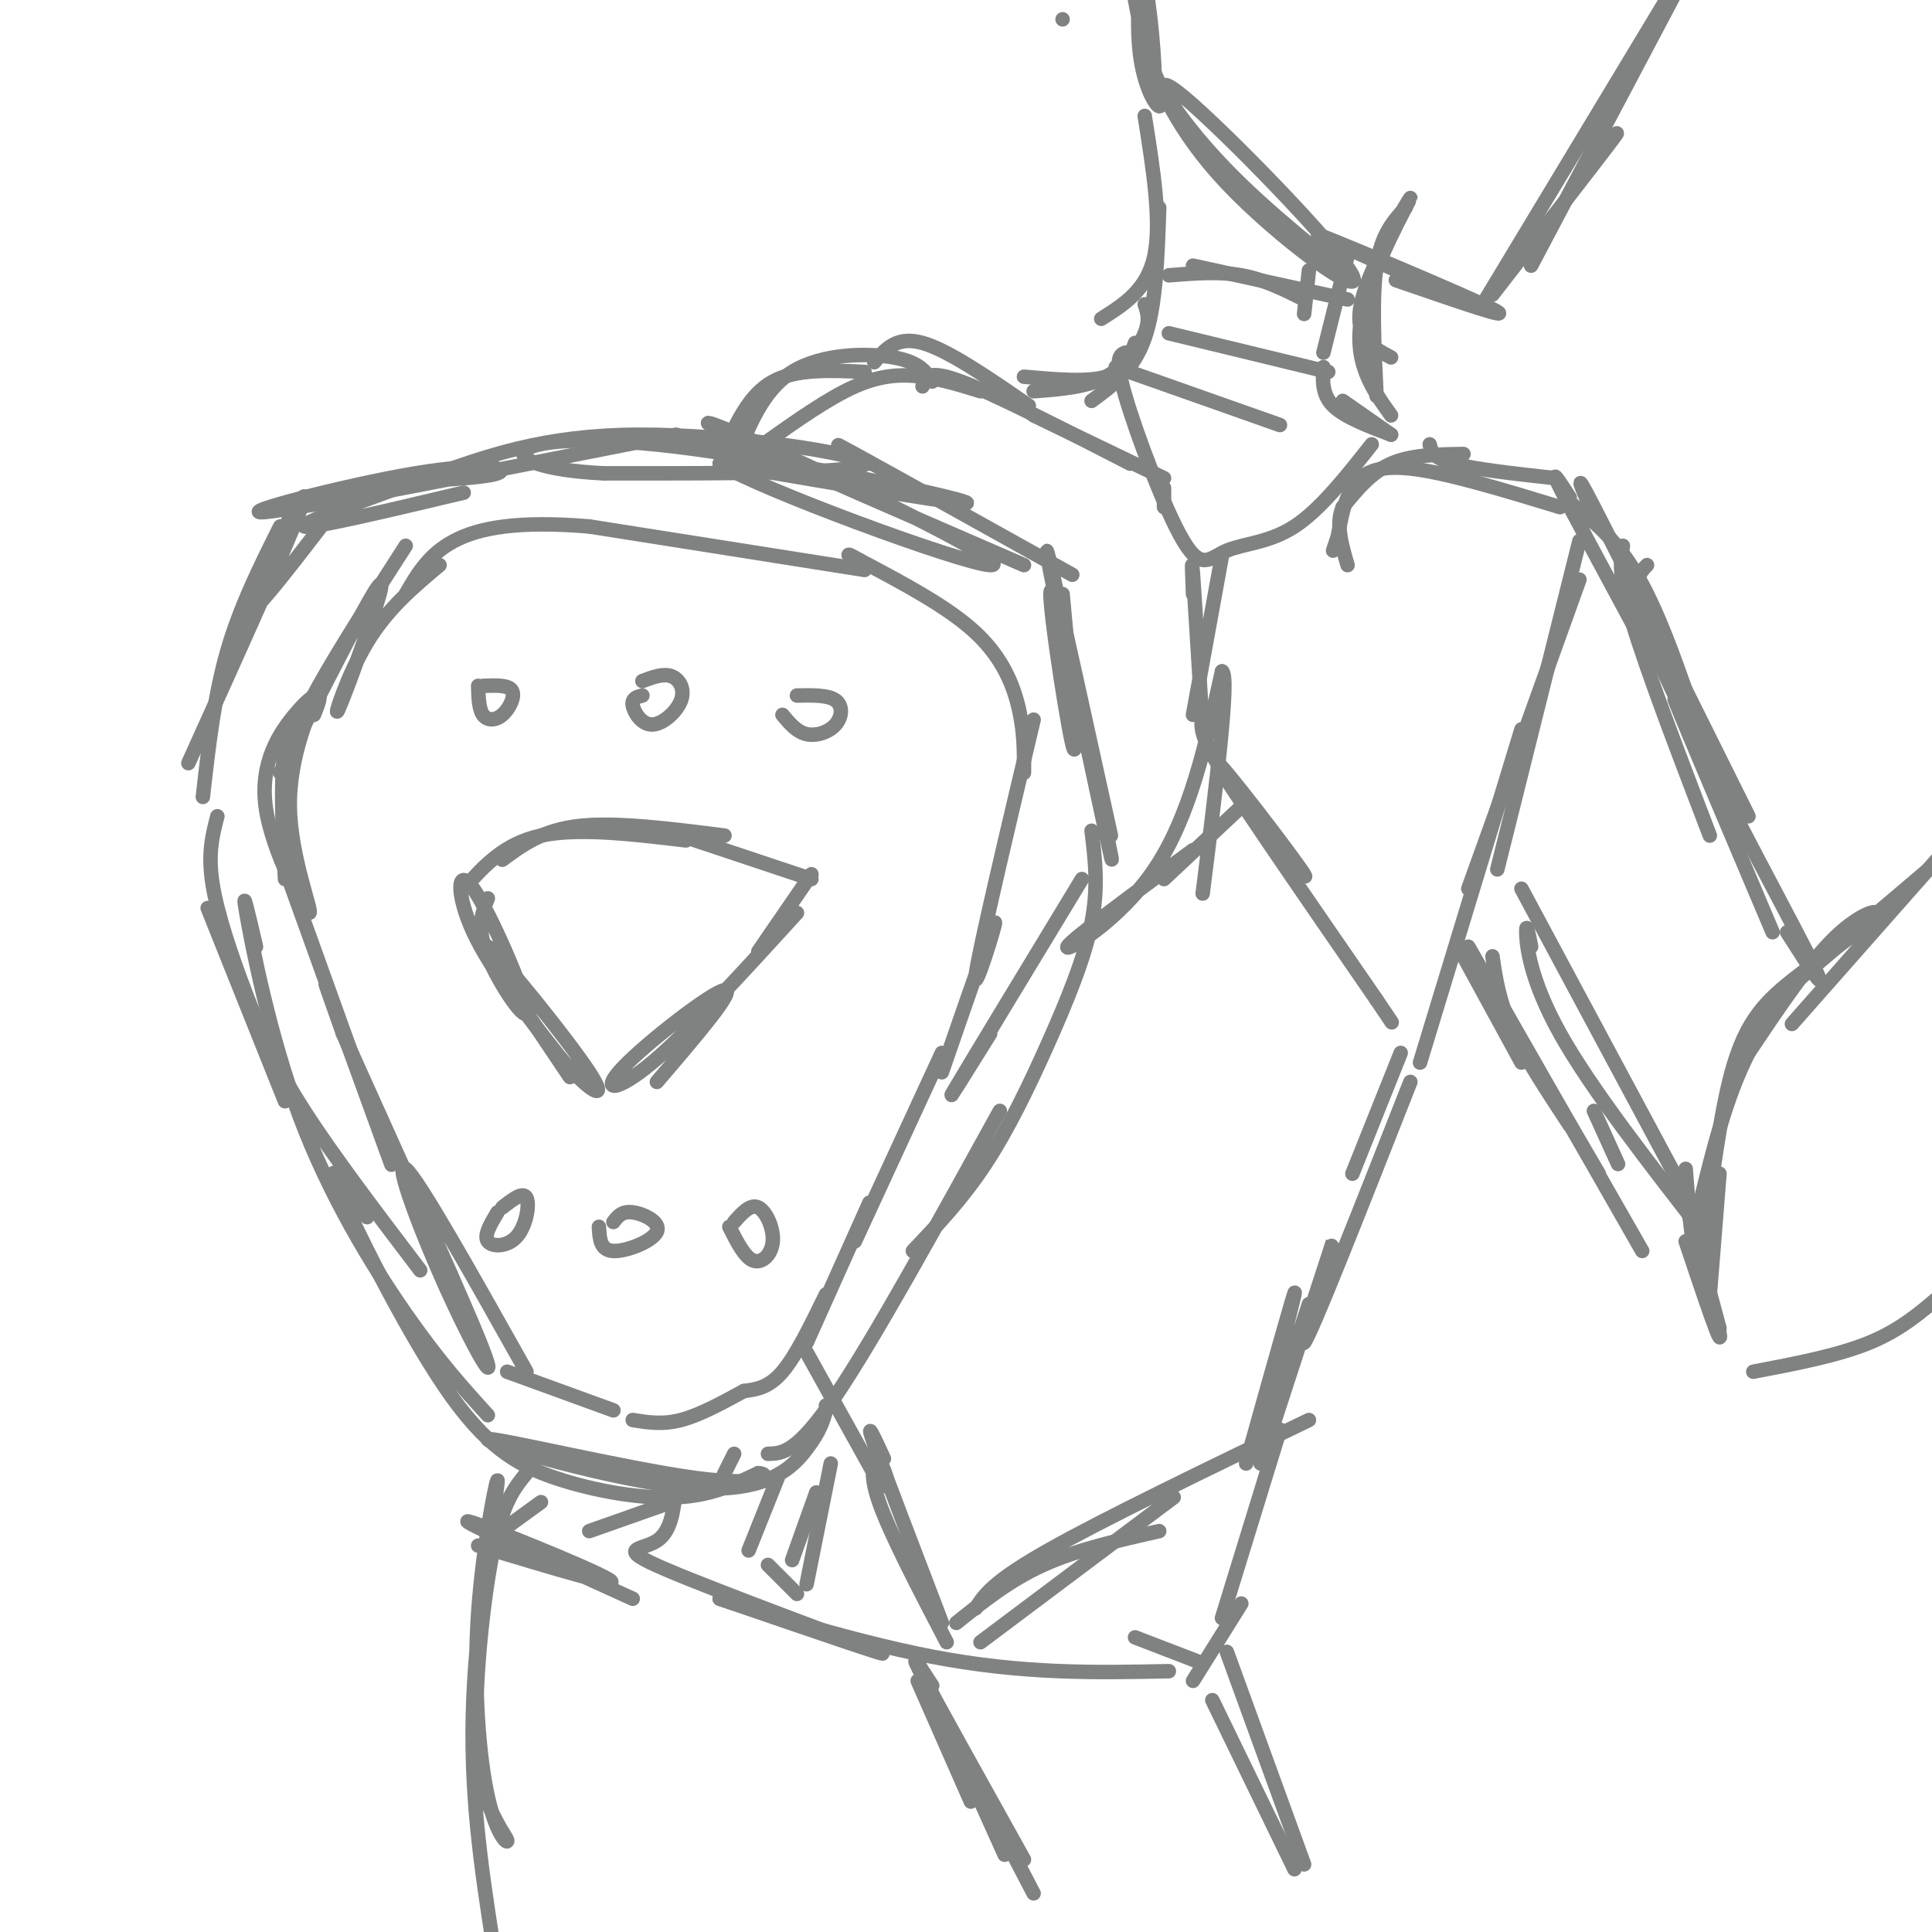 <svg viewBox='0 0 400 400' version='1.1' xmlns='http://www.w3.org/2000/svg' xmlns:xlink='http://www.w3.org/1999/xlink'><g fill='none' stroke='rgb(128,130,130)' stroke-width='3' stroke-linecap='round' stroke-linejoin='round'><path d='M79,100c10.637,-0.512 21.274,-1.024 24,-2c2.726,-0.976 -2.458,-2.417 -17,0c-14.542,2.417 -38.440,8.690 -31,8c7.440,-0.690 46.220,-8.345 85,-16'/><path d='M96,102c-15.906,3.774 -31.812,7.547 -33,7c-1.188,-0.547 12.341,-5.415 25,-10c12.659,-4.585 24.447,-8.888 44,-9c19.553,-0.112 46.872,3.968 47,6c0.128,2.032 -26.936,2.016 -54,2'/><path d='M125,98c-13.043,-0.622 -18.651,-3.177 -16,-5c2.651,-1.823 13.560,-2.914 35,0c21.440,2.914 53.411,9.833 56,11c2.589,1.167 -24.206,-3.416 -51,-8'/><path d='M149,96c7.067,4.781 50.234,20.735 56,21c5.766,0.265 -25.871,-15.159 -43,-23c-17.129,-7.841 -19.751,-8.097 -9,-3c10.751,5.097 34.876,15.549 59,26'/><path d='M180,96c-5.000,-2.917 -10.000,-5.833 -3,-2c7.000,3.833 26.000,14.417 45,25'/><path d='M220,123c1.720,18.518 3.440,37.036 2,31c-1.440,-6.036 -6.042,-36.625 -4,-31c2.042,5.625 10.726,47.464 12,54c1.274,6.536 -4.863,-22.232 -11,-51'/><path d='M219,126c-2.467,-11.889 -3.133,-16.111 -1,-7c2.133,9.111 7.067,31.556 12,54'/><path d='M224,182c-11.417,18.833 -22.833,37.667 -26,43c-3.167,5.333 1.917,-2.833 7,-11'/><path d='M226,172c0.720,5.839 1.440,11.679 0,19c-1.440,7.321 -5.042,16.125 -9,25c-3.958,8.875 -8.274,17.821 -13,25c-4.726,7.179 -9.863,12.589 -15,18'/><path d='M207,230c-13.000,23.583 -26.000,47.167 -34,59c-8.000,11.833 -11.000,11.917 -14,12'/><path d='M68,107c-9.044,11.800 -18.089,23.600 -17,19c1.089,-4.600 12.311,-25.600 12,-23c-0.311,2.600 -12.156,28.800 -24,55'/><path d='M58,109c-4.167,8.333 -8.333,16.667 -11,26c-2.667,9.333 -3.833,19.667 -5,30'/><path d='M43,188c0.000,0.000 16.000,40.000 16,40'/><path d='M45,169c-1.000,3.833 -2.000,7.667 -1,14c1.000,6.333 4.000,15.167 7,23c3.000,7.833 6.000,14.667 12,24c6.000,9.333 15.000,21.167 24,33'/><path d='M53,196c-1.536,-6.613 -3.071,-13.226 -2,-7c1.071,6.226 4.750,25.292 11,42c6.250,16.708 15.071,31.060 22,41c6.929,9.940 11.964,15.470 17,21'/><path d='M76,252c-4.502,-6.643 -9.005,-13.285 -6,-6c3.005,7.285 13.517,28.499 22,41c8.483,12.501 14.938,16.289 23,19c8.062,2.711 17.732,4.346 25,4c7.268,-0.346 12.134,-2.673 17,-5'/><path d='M157,305c2.878,0.128 1.572,2.949 -13,1c-14.572,-1.949 -42.411,-8.667 -43,-8c-0.589,0.667 26.072,8.718 42,10c15.928,1.282 21.122,-4.205 24,-8c2.878,-3.795 3.439,-5.897 4,-8'/><path d='M171,292c0.667,-1.500 0.333,-1.250 0,-1'/><path d='M58,177c11.089,30.822 22.178,61.644 23,64c0.822,2.356 -8.622,-23.756 -12,-33c-3.378,-9.244 -0.689,-1.622 2,6'/><path d='M71,214c6.791,15.193 22.769,50.175 28,63c5.231,12.825 -0.284,3.491 -6,-9c-5.716,-12.491 -11.633,-28.140 -9,-26c2.633,2.140 13.817,22.070 25,42'/><path d='M105,284c0.000,0.000 22.000,8.000 22,8'/><path d='M131,294c3.083,0.500 6.167,1.000 10,0c3.833,-1.000 8.417,-3.500 13,-6'/><path d='M154,288c2.583,-0.333 5.167,-0.667 8,-4c2.833,-3.333 5.917,-9.667 9,-16'/><path d='M167,278c0.000,0.000 13.000,-29.000 13,-29'/><path d='M177,257c0.000,0.000 18.000,-39.000 18,-39'/><path d='M195,222c5.356,-15.489 10.711,-30.978 11,-31c0.289,-0.022 -4.489,15.422 -4,11c0.489,-4.422 6.244,-28.711 12,-53'/><path d='M212,160c0.044,-4.044 0.089,-8.089 -1,-13c-1.089,-4.911 -3.311,-10.689 -9,-16c-5.689,-5.311 -14.844,-10.156 -24,-15'/><path d='M178,116c-4.000,-2.333 -2.000,-0.667 0,1'/><path d='M179,118c0.000,0.000 -57.000,-9.000 -57,-9'/><path d='M122,109c-14.644,-1.222 -22.756,0.222 -28,3c-5.244,2.778 -7.622,6.889 -10,11'/><path d='M91,117c-5.421,4.547 -10.842,9.094 -15,16c-4.158,6.906 -7.053,16.171 -6,14c1.053,-2.171 6.053,-15.777 8,-22c1.947,-6.223 0.842,-5.064 -3,2c-3.842,7.064 -10.421,20.032 -17,33'/><path d='M84,113c-6.822,10.600 -13.644,21.200 -18,29c-4.356,7.800 -6.244,12.800 -7,17c-0.756,4.200 -0.378,7.600 0,11'/><path d='M65,148c0.721,-1.780 1.443,-3.560 1,-4c-0.443,-0.440 -2.050,0.460 -5,4c-2.950,3.540 -7.244,9.719 -6,19c1.244,9.281 8.024,21.663 9,22c0.976,0.337 -3.853,-11.371 -4,-22c-0.147,-10.629 4.386,-20.180 5,-22c0.614,-1.820 -2.693,4.090 -6,10'/><path d='M59,155c-1.000,6.167 -0.500,16.583 0,27'/><path d='M101,186c-1.211,3.038 -2.421,6.077 0,12c2.421,5.923 8.474,14.732 8,11c-0.474,-3.732 -7.474,-20.005 -11,-25c-3.526,-4.995 -3.579,1.287 0,9c3.579,7.713 10.789,16.856 18,26'/><path d='M116,219c5.595,6.571 10.583,10.000 6,3c-4.583,-7.000 -18.738,-24.429 -21,-26c-2.262,-1.571 7.369,12.714 17,27'/><path d='M136,224c8.292,-9.685 16.583,-19.369 14,-19c-2.583,0.369 -16.042,10.792 -21,16c-4.958,5.208 -1.417,5.202 6,-1c7.417,-6.202 18.708,-18.601 30,-31'/><path d='M157,197c0.000,0.000 11.000,-16.000 11,-16'/><path d='M168,182c0.000,0.000 -30.000,-10.000 -30,-10'/><path d='M150,173c-11.167,-1.417 -22.333,-2.833 -30,-2c-7.667,0.833 -11.833,3.917 -16,7'/><path d='M96,184c4.167,-4.667 8.333,-9.333 16,-11c7.667,-1.667 18.833,-0.333 30,1'/><path d='M99,142c0.065,2.393 0.131,4.786 1,6c0.869,1.214 2.542,1.250 4,0c1.458,-1.250 2.702,-3.786 2,-5c-0.702,-1.214 -3.351,-1.107 -6,-1'/><path d='M133,144c-1.110,0.282 -2.220,0.565 -2,2c0.220,1.435 1.770,4.024 4,4c2.230,-0.024 5.139,-2.660 6,-5c0.861,-2.340 -0.325,-4.383 -2,-5c-1.675,-0.617 -3.837,0.191 -6,1'/><path d='M162,148c1.482,1.774 2.964,3.548 5,4c2.036,0.452 4.625,-0.417 6,-2c1.375,-1.583 1.536,-3.881 0,-5c-1.536,-1.119 -4.768,-1.060 -8,-1'/><path d='M103,251c-1.435,2.399 -2.869,4.798 -2,6c0.869,1.202 4.042,1.208 6,-1c1.958,-2.208 2.702,-6.631 2,-8c-0.702,-1.369 -2.851,0.315 -5,2'/><path d='M124,254c0.125,2.435 0.250,4.869 3,5c2.750,0.131 8.125,-2.042 9,-4c0.875,-1.958 -2.750,-3.702 -5,-4c-2.250,-0.298 -3.125,0.851 -4,2'/><path d='M151,254c1.601,3.185 3.202,6.369 5,7c1.798,0.631 3.792,-1.292 4,-4c0.208,-2.708 -1.369,-6.202 -3,-7c-1.631,-0.798 -3.315,1.101 -5,3'/><path d='M150,93c2.583,-5.667 5.167,-11.333 10,-14c4.833,-2.667 11.917,-2.333 19,-2'/><path d='M152,96c2.911,-7.578 5.822,-15.156 12,-19c6.178,-3.844 15.622,-3.956 21,-3c5.378,0.956 6.689,2.978 8,5'/><path d='M158,92c6.733,-4.778 13.467,-9.556 19,-12c5.533,-2.444 9.867,-2.556 14,-2c4.133,0.556 8.067,1.778 12,3'/><path d='M181,75c2.333,-2.750 4.667,-5.500 10,-4c5.333,1.500 13.667,7.250 22,13'/><path d='M191,80c0.417,-1.833 0.833,-3.667 8,-1c7.167,2.667 21.083,9.833 35,17'/><path d='M241,99c-13.333,-6.417 -26.667,-12.833 -27,-13c-0.333,-0.167 12.333,5.917 25,12'/><path d='M241,101c0.000,0.000 0.000,4.000 0,4'/><path d='M212,78c6.583,0.583 13.167,1.167 17,0c3.833,-1.167 4.917,-4.083 6,-7'/><path d='M214,81c5.444,-0.400 10.889,-0.800 15,-3c4.111,-2.200 6.889,-6.200 8,-9c1.111,-2.800 0.556,-4.400 0,-6'/><path d='M226,83c4.333,-3.167 8.667,-6.333 11,-13c2.333,-6.667 2.667,-16.833 3,-27'/><path d='M271,56c0.000,0.000 -1.000,9.000 -1,9'/><path d='M279,53c0.000,0.000 -5.000,20.000 -5,20'/><path d='M274,76c-0.167,2.833 -0.333,5.667 2,8c2.333,2.333 7.167,4.167 12,6'/><path d='M278,83c0.000,0.000 10.000,7.000 10,7'/><path d='M296,92c0.333,1.417 0.667,2.833 5,4c4.333,1.167 12.667,2.083 21,3'/><path d='M303,94c-5.417,0.083 -10.833,0.167 -15,2c-4.167,1.833 -7.083,5.417 -10,9'/><path d='M278,105c-1.500,3.500 -0.250,7.750 1,12'/><path d='M277,111c0.000,0.000 -1.000,3.000 -1,3'/><path d='M277,111c0.622,-3.600 1.244,-7.200 3,-10c1.756,-2.800 4.644,-4.800 12,-4c7.356,0.800 19.178,4.400 31,8'/><path d='M325,103c-2.167,-3.333 -4.333,-6.667 -2,-2c2.333,4.667 9.167,17.333 16,30'/><path d='M325,104c5.083,4.000 10.167,8.000 15,17c4.833,9.000 9.417,23.000 14,37'/><path d='M331,109c-3.083,-7.000 -6.167,-14.000 -1,-4c5.167,10.000 18.583,37.000 32,64'/><path d='M304,184c0.000,0.000 23.000,-64.000 23,-64'/><path d='M327,112c0.000,0.000 -17.000,68.000 -17,68'/><path d='M315,151c0.000,0.000 -21.000,69.000 -21,69'/><path d='M247,55c0.000,0.000 32.000,7.000 32,7'/><path d='M242,57c5.167,-0.417 10.333,-0.833 15,0c4.667,0.833 8.833,2.917 13,5'/><path d='M242,69c0.000,0.000 33.000,8.000 33,8'/><path d='M231,76c0.000,0.000 34.000,12.000 34,12'/><path d='M233,73c-1.172,0.480 -2.344,0.960 0,9c2.344,8.040 8.206,23.640 12,30c3.794,6.360 5.522,3.482 9,2c3.478,-1.482 8.708,-1.566 14,-5c5.292,-3.434 10.646,-10.217 16,-17'/><path d='M253,115c0.000,0.000 -6.000,33.000 -6,33'/><path d='M247,123c-0.167,-4.333 -0.333,-8.667 0,-4c0.333,4.667 1.167,18.333 2,32'/><path d='M249,148c-0.429,2.256 -0.857,4.512 5,13c5.857,8.488 18.000,23.208 16,20c-2.000,-3.208 -18.143,-24.345 -18,-23c0.143,1.345 16.571,25.173 33,49'/><path d='M285,207c5.500,8.167 2.750,4.083 0,0'/><path d='M257,167c0.000,0.000 -16.000,15.000 -16,15'/><path d='M247,176c-12.667,9.311 -25.333,18.622 -26,20c-0.667,1.378 10.667,-5.178 18,-16c7.333,-10.822 10.667,-25.911 14,-41'/><path d='M253,139c1.667,0.833 -1.167,23.417 -4,46'/><path d='M303,198c0.000,0.000 12.000,22.000 12,22'/><path d='M304,197c0.000,0.000 27.000,46.000 27,46'/><path d='M304,196c0.000,0.000 36.000,63.000 36,63'/><path d='M309,198c0.667,4.583 1.333,9.167 4,15c2.667,5.833 7.333,12.917 12,20'/><path d='M336,113c-0.500,3.000 -1.000,6.000 2,16c3.000,10.000 9.500,27.000 16,44'/><path d='M341,117c-2.156,2.222 -4.311,4.444 3,21c7.311,16.556 24.089,47.444 30,59c5.911,11.556 0.956,3.778 -4,-4'/><path d='M350,152c-2.417,-5.417 -4.833,-10.833 -2,-4c2.833,6.833 10.917,25.917 19,45'/><path d='M315,184c0.000,0.000 37.000,69.000 37,69'/><path d='M317,196c-0.511,-2.644 -1.022,-5.289 -1,-3c0.022,2.289 0.578,9.511 7,21c6.422,11.489 18.711,27.244 31,43'/><path d='M349,242c0.835,10.615 1.671,21.231 3,17c1.329,-4.231 3.152,-23.308 6,-35c2.848,-11.692 6.722,-16.000 13,-21c6.278,-5.000 14.959,-10.692 17,-13c2.041,-2.308 -2.560,-1.231 -8,4c-5.440,5.231 -11.720,14.615 -18,24'/><path d='M362,218c-4.667,9.167 -7.333,20.083 -10,31'/><path d='M349,257c3.889,11.600 7.778,23.200 7,19c-0.778,-4.200 -6.222,-24.200 -7,-27c-0.778,-2.800 3.111,11.600 7,26'/><path d='M363,284c8.750,-1.667 17.500,-3.333 24,-6c6.500,-2.667 10.750,-6.333 15,-10'/><path d='M371,204c0.000,0.000 33.000,-28.000 33,-28'/><path d='M371,212c0.000,0.000 30.000,-34.000 30,-34'/><path d='M356,243c0.000,0.000 -2.000,25.000 -2,25'/><path d='M330,230c0.000,0.000 5.000,11.000 5,11'/><path d='M290,218c0.000,0.000 -10.000,25.000 -10,25'/><path d='M292,224c-10.289,26.156 -20.578,52.311 -22,54c-1.422,1.689 6.022,-21.089 6,-21c-0.022,0.089 -7.511,23.044 -15,46'/><path d='M271,270c-5.756,17.533 -11.511,35.067 -11,31c0.511,-4.067 7.289,-29.733 8,-33c0.711,-3.267 -4.644,15.867 -10,35'/><path d='M265,296c0.000,0.000 -12.000,39.000 -12,39'/><path d='M172,303c0.000,0.000 -5.000,25.000 -5,25'/><path d='M169,309c0.000,0.000 -5.000,14.000 -5,14'/><path d='M159,324c0.000,0.000 6.000,6.000 6,6'/><path d='M161,306c0.000,0.000 -6.000,15.000 -6,15'/><path d='M152,301c0.000,0.000 -3.000,6.000 -3,6'/><path d='M140,307c-0.411,4.964 -0.821,9.929 -4,12c-3.179,2.071 -9.125,1.250 2,6c11.125,4.750 39.321,15.071 44,17c4.679,1.929 -14.161,-4.536 -33,-11'/><path d='M149,331c2.467,0.822 25.133,8.378 44,12c18.867,3.622 33.933,3.311 49,3'/><path d='M235,339c0.000,0.000 13.000,5.000 13,5'/><path d='M257,332c0.000,0.000 -10.000,16.000 -10,16'/><path d='M139,311c0.000,0.000 -17.000,6.000 -17,6'/><path d='M109,305c-2.100,2.567 -4.200,5.134 -6,12c-1.800,6.866 -3.301,18.031 -4,28c-0.699,9.969 -0.597,18.740 1,25c1.597,6.260 4.690,10.007 5,11c0.310,0.993 -2.163,-0.770 -4,-9c-1.837,-8.230 -3.039,-22.928 -2,-38c1.039,-15.072 4.318,-30.519 4,-27c-0.318,3.519 -4.234,26.006 -5,45c-0.766,18.994 1.617,34.497 4,50'/><path d='M254,342c0.000,0.000 16.000,44.000 16,44'/><path d='M251,352c0.000,0.000 17.000,35.000 17,35'/><path d='M112,311c0.000,0.000 -11.000,8.000 -11,8'/><path d='M99,320c15.378,4.644 30.756,9.289 27,7c-3.756,-2.289 -26.644,-11.511 -29,-12c-2.356,-0.489 15.822,7.756 34,16'/><path d='M190,348c0.000,0.000 11.000,25.000 11,25'/><path d='M191,348c0.000,0.000 23.000,44.000 23,44'/><path d='M193,349c-2.583,-4.000 -5.167,-8.000 -2,-2c3.167,6.000 12.083,22.000 21,38'/><path d='M190,344c0.000,0.000 18.000,40.000 18,40'/><path d='M167,280c0.000,0.000 15.000,27.000 15,27'/><path d='M183,302c-2.000,-4.333 -4.000,-8.667 -2,-3c2.000,5.667 8.000,21.333 14,37'/><path d='M184,308c-0.533,-2.356 -1.067,-4.711 -2,-5c-0.933,-0.289 -2.267,1.489 0,8c2.267,6.511 8.133,17.756 14,29'/><path d='M198,336c5.500,-4.417 11.000,-8.833 18,-12c7.000,-3.167 15.500,-5.083 24,-7'/><path d='M202,333c1.750,-2.750 3.500,-5.500 15,-12c11.500,-6.500 32.750,-16.750 54,-27'/><path d='M203,340c0.000,0.000 40.000,-30.000 40,-30'/><path d='M237,24c1.750,11.000 3.500,22.000 2,29c-1.500,7.000 -6.250,10.000 -11,13'/><path d='M291,43c-2.500,2.750 -5.000,5.500 -6,12c-1.000,6.500 -0.500,16.750 0,27'/><path d='M288,86c-4.000,-5.607 -8.000,-11.214 -6,-21c2.000,-9.786 10.000,-23.750 10,-24c0.000,-0.250 -8.000,13.214 -10,21c-2.000,7.786 2.000,9.893 6,12'/><path d='M220,4c0.000,0.000 0.000,0.000 0,0'/><path d='M235,0c1.853,9.775 3.707,19.550 4,17c0.293,-2.550 -0.973,-17.426 -2,-20c-1.027,-2.574 -1.815,7.153 -1,14c0.815,6.847 3.233,10.813 4,11c0.767,0.187 -0.116,-3.407 -1,-7'/><path d='M239,15c1.095,2.343 4.332,11.700 15,23c10.668,11.300 28.767,24.544 26,19c-2.767,-5.544 -26.399,-29.877 -35,-37c-8.601,-7.123 -2.172,2.965 6,12c8.172,9.035 18.086,17.018 28,25'/><path d='M289,58c12.822,4.422 25.644,8.844 20,6c-5.644,-2.844 -29.756,-12.956 -35,-15c-5.244,-2.044 8.378,3.978 22,10'/><path d='M309,61c10.167,-13.083 20.333,-26.167 24,-31c3.667,-4.833 0.833,-1.417 -2,2'/><path d='M307,63c0.000,0.000 41.000,-68.000 41,-68'/><path d='M317,55c0.000,0.000 37.000,-70.000 37,-70'/></g>
</svg>